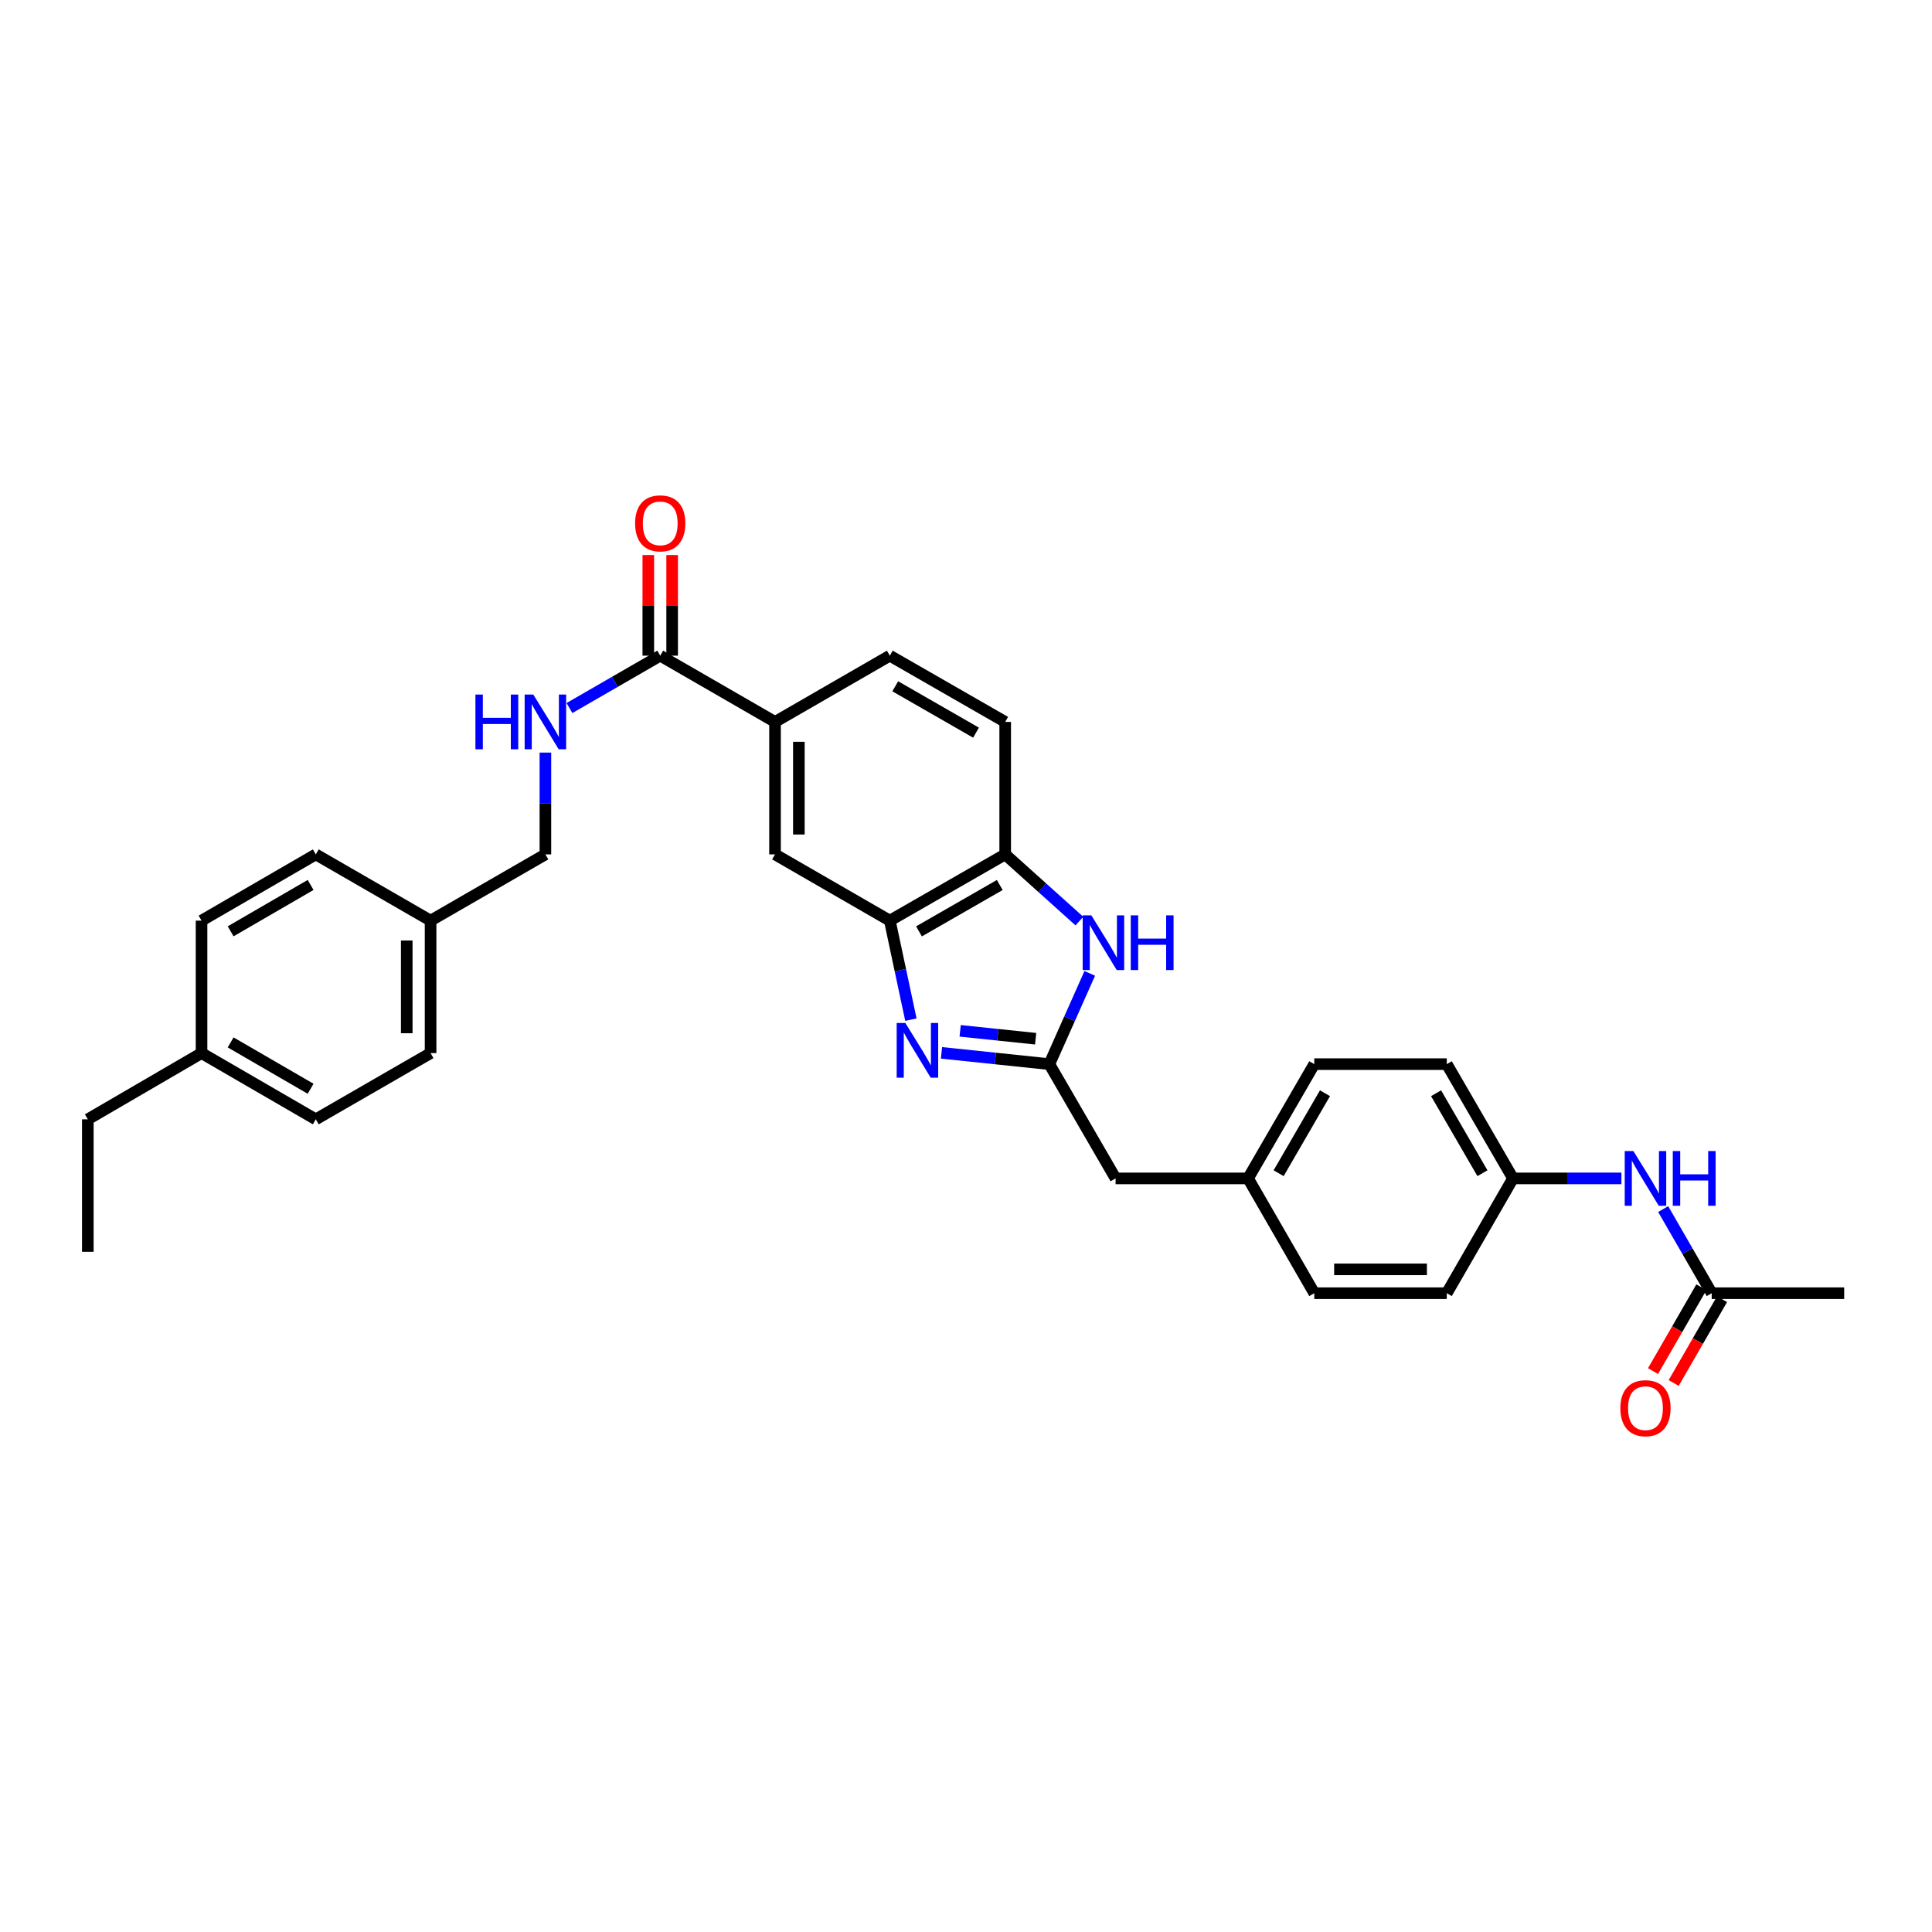 <?xml version='1.0' encoding='iso-8859-1'?>
<svg version='1.1' baseProfile='full'
              xmlns='http://www.w3.org/2000/svg'
                      xmlns:rdkit='http://www.rdkit.org/xml'
                      xmlns:xlink='http://www.w3.org/1999/xlink'
                  xml:space='preserve'
width='1000px' height='1000px' viewBox='0 0 1000 1000'>
<!-- END OF HEADER -->
<rect style='opacity:1.0;fill:#FFFFFF;stroke:none' width='1000' height='1000' x='0' y='0'> </rect>
<path class='bond-0' d='M 487.316,544.954 L 515.226,547.874' style='fill:none;fill-rule:evenodd;stroke:#0000FF;stroke-width:6px;stroke-linecap:butt;stroke-linejoin:miter;stroke-opacity:1' />
<path class='bond-0' d='M 515.226,547.874 L 543.137,550.794' style='fill:none;fill-rule:evenodd;stroke:#000000;stroke-width:6px;stroke-linecap:butt;stroke-linejoin:miter;stroke-opacity:1' />
<path class='bond-0' d='M 496.973,533.556 L 516.511,535.6' style='fill:none;fill-rule:evenodd;stroke:#0000FF;stroke-width:6px;stroke-linecap:butt;stroke-linejoin:miter;stroke-opacity:1' />
<path class='bond-0' d='M 516.511,535.6 L 536.048,537.644' style='fill:none;fill-rule:evenodd;stroke:#000000;stroke-width:6px;stroke-linecap:butt;stroke-linejoin:miter;stroke-opacity:1' />
<path class='bond-2' d='M 471.479,527.774 L 466.022,502.146' style='fill:none;fill-rule:evenodd;stroke:#0000FF;stroke-width:6px;stroke-linecap:butt;stroke-linejoin:miter;stroke-opacity:1' />
<path class='bond-2' d='M 466.022,502.146 L 460.565,476.517' style='fill:none;fill-rule:evenodd;stroke:#000000;stroke-width:6px;stroke-linecap:butt;stroke-linejoin:miter;stroke-opacity:1' />
<path class='bond-1' d='M 543.137,550.794 L 553.6,527.307' style='fill:none;fill-rule:evenodd;stroke:#000000;stroke-width:6px;stroke-linecap:butt;stroke-linejoin:miter;stroke-opacity:1' />
<path class='bond-1' d='M 553.6,527.307 L 564.063,503.82' style='fill:none;fill-rule:evenodd;stroke:#0000FF;stroke-width:6px;stroke-linecap:butt;stroke-linejoin:miter;stroke-opacity:1' />
<path class='bond-12' d='M 543.137,550.794 L 577.43,609.94' style='fill:none;fill-rule:evenodd;stroke:#000000;stroke-width:6px;stroke-linecap:butt;stroke-linejoin:miter;stroke-opacity:1' />
<path class='bond-31' d='M 558.687,476.749 L 539.487,459.49' style='fill:none;fill-rule:evenodd;stroke:#0000FF;stroke-width:6px;stroke-linecap:butt;stroke-linejoin:miter;stroke-opacity:1' />
<path class='bond-31' d='M 539.487,459.49 L 520.287,442.231' style='fill:none;fill-rule:evenodd;stroke:#000000;stroke-width:6px;stroke-linecap:butt;stroke-linejoin:miter;stroke-opacity:1' />
<path class='bond-3' d='M 460.565,476.517 L 520.287,442.231' style='fill:none;fill-rule:evenodd;stroke:#000000;stroke-width:6px;stroke-linecap:butt;stroke-linejoin:miter;stroke-opacity:1' />
<path class='bond-3' d='M 475.667,482.077 L 517.473,458.076' style='fill:none;fill-rule:evenodd;stroke:#000000;stroke-width:6px;stroke-linecap:butt;stroke-linejoin:miter;stroke-opacity:1' />
<path class='bond-6' d='M 460.565,476.517 L 401.152,442.231' style='fill:none;fill-rule:evenodd;stroke:#000000;stroke-width:6px;stroke-linecap:butt;stroke-linejoin:miter;stroke-opacity:1' />
<path class='bond-11' d='M 520.287,442.231 L 520.287,373.665' style='fill:none;fill-rule:evenodd;stroke:#000000;stroke-width:6px;stroke-linecap:butt;stroke-linejoin:miter;stroke-opacity:1' />
<path class='bond-4' d='M 341.732,339.372 L 401.152,373.665' style='fill:none;fill-rule:evenodd;stroke:#000000;stroke-width:6px;stroke-linecap:butt;stroke-linejoin:miter;stroke-opacity:1' />
<path class='bond-7' d='M 341.732,339.372 L 318.243,352.925' style='fill:none;fill-rule:evenodd;stroke:#000000;stroke-width:6px;stroke-linecap:butt;stroke-linejoin:miter;stroke-opacity:1' />
<path class='bond-7' d='M 318.243,352.925 L 294.754,366.479' style='fill:none;fill-rule:evenodd;stroke:#0000FF;stroke-width:6px;stroke-linecap:butt;stroke-linejoin:miter;stroke-opacity:1' />
<path class='bond-10' d='M 347.902,339.372 L 347.902,313.326' style='fill:none;fill-rule:evenodd;stroke:#000000;stroke-width:6px;stroke-linecap:butt;stroke-linejoin:miter;stroke-opacity:1' />
<path class='bond-10' d='M 347.902,313.326 L 347.902,287.281' style='fill:none;fill-rule:evenodd;stroke:#FF0000;stroke-width:6px;stroke-linecap:butt;stroke-linejoin:miter;stroke-opacity:1' />
<path class='bond-10' d='M 335.561,339.372 L 335.561,313.326' style='fill:none;fill-rule:evenodd;stroke:#000000;stroke-width:6px;stroke-linecap:butt;stroke-linejoin:miter;stroke-opacity:1' />
<path class='bond-10' d='M 335.561,313.326 L 335.561,287.281' style='fill:none;fill-rule:evenodd;stroke:#FF0000;stroke-width:6px;stroke-linecap:butt;stroke-linejoin:miter;stroke-opacity:1' />
<path class='bond-5' d='M 401.152,373.665 L 401.152,442.231' style='fill:none;fill-rule:evenodd;stroke:#000000;stroke-width:6px;stroke-linecap:butt;stroke-linejoin:miter;stroke-opacity:1' />
<path class='bond-5' d='M 413.492,383.95 L 413.492,431.946' style='fill:none;fill-rule:evenodd;stroke:#000000;stroke-width:6px;stroke-linecap:butt;stroke-linejoin:miter;stroke-opacity:1' />
<path class='bond-13' d='M 401.152,373.665 L 460.565,339.372' style='fill:none;fill-rule:evenodd;stroke:#000000;stroke-width:6px;stroke-linecap:butt;stroke-linejoin:miter;stroke-opacity:1' />
<path class='bond-16' d='M 282.298,389.539 L 282.298,415.885' style='fill:none;fill-rule:evenodd;stroke:#0000FF;stroke-width:6px;stroke-linecap:butt;stroke-linejoin:miter;stroke-opacity:1' />
<path class='bond-16' d='M 282.298,415.885 L 282.298,442.231' style='fill:none;fill-rule:evenodd;stroke:#000000;stroke-width:6px;stroke-linecap:butt;stroke-linejoin:miter;stroke-opacity:1' />
<path class='bond-8' d='M 885.98,669.36 L 873.417,647.587' style='fill:none;fill-rule:evenodd;stroke:#000000;stroke-width:6px;stroke-linecap:butt;stroke-linejoin:miter;stroke-opacity:1' />
<path class='bond-8' d='M 873.417,647.587 L 860.854,625.815' style='fill:none;fill-rule:evenodd;stroke:#0000FF;stroke-width:6px;stroke-linecap:butt;stroke-linejoin:miter;stroke-opacity:1' />
<path class='bond-14' d='M 880.635,666.277 L 868.117,687.976' style='fill:none;fill-rule:evenodd;stroke:#000000;stroke-width:6px;stroke-linecap:butt;stroke-linejoin:miter;stroke-opacity:1' />
<path class='bond-14' d='M 868.117,687.976 L 855.599,709.675' style='fill:none;fill-rule:evenodd;stroke:#FF0000;stroke-width:6px;stroke-linecap:butt;stroke-linejoin:miter;stroke-opacity:1' />
<path class='bond-14' d='M 891.324,672.443 L 878.807,694.142' style='fill:none;fill-rule:evenodd;stroke:#000000;stroke-width:6px;stroke-linecap:butt;stroke-linejoin:miter;stroke-opacity:1' />
<path class='bond-14' d='M 878.807,694.142 L 866.289,715.841' style='fill:none;fill-rule:evenodd;stroke:#FF0000;stroke-width:6px;stroke-linecap:butt;stroke-linejoin:miter;stroke-opacity:1' />
<path class='bond-28' d='M 885.98,669.36 L 954.545,669.36' style='fill:none;fill-rule:evenodd;stroke:#000000;stroke-width:6px;stroke-linecap:butt;stroke-linejoin:miter;stroke-opacity:1' />
<path class='bond-9' d='M 839.239,609.94 L 811.183,609.94' style='fill:none;fill-rule:evenodd;stroke:#0000FF;stroke-width:6px;stroke-linecap:butt;stroke-linejoin:miter;stroke-opacity:1' />
<path class='bond-9' d='M 811.183,609.94 L 783.128,609.94' style='fill:none;fill-rule:evenodd;stroke:#000000;stroke-width:6px;stroke-linecap:butt;stroke-linejoin:miter;stroke-opacity:1' />
<path class='bond-32' d='M 520.287,373.665 L 460.565,339.372' style='fill:none;fill-rule:evenodd;stroke:#000000;stroke-width:6px;stroke-linecap:butt;stroke-linejoin:miter;stroke-opacity:1' />
<path class='bond-32' d='M 505.183,379.223 L 463.378,355.218' style='fill:none;fill-rule:evenodd;stroke:#000000;stroke-width:6px;stroke-linecap:butt;stroke-linejoin:miter;stroke-opacity:1' />
<path class='bond-17' d='M 577.43,609.94 L 645.996,609.94' style='fill:none;fill-rule:evenodd;stroke:#000000;stroke-width:6px;stroke-linecap:butt;stroke-linejoin:miter;stroke-opacity:1' />
<path class='bond-15' d='M 783.128,609.94 L 748.848,550.794' style='fill:none;fill-rule:evenodd;stroke:#000000;stroke-width:6px;stroke-linecap:butt;stroke-linejoin:miter;stroke-opacity:1' />
<path class='bond-15' d='M 767.309,607.256 L 743.313,565.854' style='fill:none;fill-rule:evenodd;stroke:#000000;stroke-width:6px;stroke-linecap:butt;stroke-linejoin:miter;stroke-opacity:1' />
<path class='bond-33' d='M 783.128,609.94 L 748.848,669.36' style='fill:none;fill-rule:evenodd;stroke:#000000;stroke-width:6px;stroke-linecap:butt;stroke-linejoin:miter;stroke-opacity:1' />
<path class='bond-18' d='M 282.298,442.231 L 222.871,476.517' style='fill:none;fill-rule:evenodd;stroke:#000000;stroke-width:6px;stroke-linecap:butt;stroke-linejoin:miter;stroke-opacity:1' />
<path class='bond-22' d='M 645.996,609.94 L 680.269,669.36' style='fill:none;fill-rule:evenodd;stroke:#000000;stroke-width:6px;stroke-linecap:butt;stroke-linejoin:miter;stroke-opacity:1' />
<path class='bond-23' d='M 645.996,609.94 L 680.269,550.794' style='fill:none;fill-rule:evenodd;stroke:#000000;stroke-width:6px;stroke-linecap:butt;stroke-linejoin:miter;stroke-opacity:1' />
<path class='bond-23' d='M 661.815,607.255 L 685.805,565.853' style='fill:none;fill-rule:evenodd;stroke:#000000;stroke-width:6px;stroke-linecap:butt;stroke-linejoin:miter;stroke-opacity:1' />
<path class='bond-24' d='M 222.871,476.517 L 163.451,442.231' style='fill:none;fill-rule:evenodd;stroke:#000000;stroke-width:6px;stroke-linecap:butt;stroke-linejoin:miter;stroke-opacity:1' />
<path class='bond-25' d='M 222.871,476.517 L 222.871,545.083' style='fill:none;fill-rule:evenodd;stroke:#000000;stroke-width:6px;stroke-linecap:butt;stroke-linejoin:miter;stroke-opacity:1' />
<path class='bond-25' d='M 210.531,486.802 L 210.531,534.798' style='fill:none;fill-rule:evenodd;stroke:#000000;stroke-width:6px;stroke-linecap:butt;stroke-linejoin:miter;stroke-opacity:1' />
<path class='bond-19' d='M 104.319,545.083 L 163.451,579.363' style='fill:none;fill-rule:evenodd;stroke:#000000;stroke-width:6px;stroke-linecap:butt;stroke-linejoin:miter;stroke-opacity:1' />
<path class='bond-19' d='M 119.378,539.549 L 160.771,563.544' style='fill:none;fill-rule:evenodd;stroke:#000000;stroke-width:6px;stroke-linecap:butt;stroke-linejoin:miter;stroke-opacity:1' />
<path class='bond-29' d='M 104.319,545.083 L 45.455,579.363' style='fill:none;fill-rule:evenodd;stroke:#000000;stroke-width:6px;stroke-linecap:butt;stroke-linejoin:miter;stroke-opacity:1' />
<path class='bond-34' d='M 104.319,545.083 L 104.319,476.517' style='fill:none;fill-rule:evenodd;stroke:#000000;stroke-width:6px;stroke-linecap:butt;stroke-linejoin:miter;stroke-opacity:1' />
<path class='bond-20' d='M 748.848,669.36 L 680.269,669.36' style='fill:none;fill-rule:evenodd;stroke:#000000;stroke-width:6px;stroke-linecap:butt;stroke-linejoin:miter;stroke-opacity:1' />
<path class='bond-20' d='M 738.561,657.019 L 690.556,657.019' style='fill:none;fill-rule:evenodd;stroke:#000000;stroke-width:6px;stroke-linecap:butt;stroke-linejoin:miter;stroke-opacity:1' />
<path class='bond-21' d='M 748.848,550.794 L 680.269,550.794' style='fill:none;fill-rule:evenodd;stroke:#000000;stroke-width:6px;stroke-linecap:butt;stroke-linejoin:miter;stroke-opacity:1' />
<path class='bond-27' d='M 163.451,442.231 L 104.319,476.517' style='fill:none;fill-rule:evenodd;stroke:#000000;stroke-width:6px;stroke-linecap:butt;stroke-linejoin:miter;stroke-opacity:1' />
<path class='bond-27' d='M 160.772,458.05 L 119.379,482.05' style='fill:none;fill-rule:evenodd;stroke:#000000;stroke-width:6px;stroke-linecap:butt;stroke-linejoin:miter;stroke-opacity:1' />
<path class='bond-26' d='M 222.871,545.083 L 163.451,579.363' style='fill:none;fill-rule:evenodd;stroke:#000000;stroke-width:6px;stroke-linecap:butt;stroke-linejoin:miter;stroke-opacity:1' />
<path class='bond-30' d='M 45.455,579.363 L 45.455,647.928' style='fill:none;fill-rule:evenodd;stroke:#000000;stroke-width:6px;stroke-linecap:butt;stroke-linejoin:miter;stroke-opacity:1' />
<path  class='atom-0' d='M 468.599 529.49
L 477.879 544.49
Q 478.799 545.97, 480.279 548.65
Q 481.759 551.33, 481.839 551.49
L 481.839 529.49
L 485.599 529.49
L 485.599 557.81
L 481.719 557.81
L 471.759 541.41
Q 470.599 539.49, 469.359 537.29
Q 468.159 535.09, 467.799 534.41
L 467.799 557.81
L 464.119 557.81
L 464.119 529.49
L 468.599 529.49
' fill='#0000FF'/>
<path  class='atom-2' d='M 564.877 473.779
L 574.157 488.779
Q 575.077 490.259, 576.557 492.939
Q 578.037 495.619, 578.117 495.779
L 578.117 473.779
L 581.877 473.779
L 581.877 502.099
L 577.997 502.099
L 568.037 485.699
Q 566.877 483.779, 565.637 481.579
Q 564.437 479.379, 564.077 478.699
L 564.077 502.099
L 560.397 502.099
L 560.397 473.779
L 564.877 473.779
' fill='#0000FF'/>
<path  class='atom-2' d='M 585.277 473.779
L 589.117 473.779
L 589.117 485.819
L 603.597 485.819
L 603.597 473.779
L 607.437 473.779
L 607.437 502.099
L 603.597 502.099
L 603.597 489.019
L 589.117 489.019
L 589.117 502.099
L 585.277 502.099
L 585.277 473.779
' fill='#0000FF'/>
<path  class='atom-8' d='M 246.078 359.505
L 249.918 359.505
L 249.918 371.545
L 264.398 371.545
L 264.398 359.505
L 268.238 359.505
L 268.238 387.825
L 264.398 387.825
L 264.398 374.745
L 249.918 374.745
L 249.918 387.825
L 246.078 387.825
L 246.078 359.505
' fill='#0000FF'/>
<path  class='atom-8' d='M 276.038 359.505
L 285.318 374.505
Q 286.238 375.985, 287.718 378.665
Q 289.198 381.345, 289.278 381.505
L 289.278 359.505
L 293.038 359.505
L 293.038 387.825
L 289.158 387.825
L 279.198 371.425
Q 278.038 369.505, 276.798 367.305
Q 275.598 365.105, 275.238 364.425
L 275.238 387.825
L 271.558 387.825
L 271.558 359.505
L 276.038 359.505
' fill='#0000FF'/>
<path  class='atom-10' d='M 845.433 595.78
L 854.713 610.78
Q 855.633 612.26, 857.113 614.94
Q 858.593 617.62, 858.673 617.78
L 858.673 595.78
L 862.433 595.78
L 862.433 624.1
L 858.553 624.1
L 848.593 607.7
Q 847.433 605.78, 846.193 603.58
Q 844.993 601.38, 844.633 600.7
L 844.633 624.1
L 840.953 624.1
L 840.953 595.78
L 845.433 595.78
' fill='#0000FF'/>
<path  class='atom-10' d='M 865.833 595.78
L 869.673 595.78
L 869.673 607.82
L 884.153 607.82
L 884.153 595.78
L 887.993 595.78
L 887.993 624.1
L 884.153 624.1
L 884.153 611.02
L 869.673 611.02
L 869.673 624.1
L 865.833 624.1
L 865.833 595.78
' fill='#0000FF'/>
<path  class='atom-11' d='M 328.732 270.886
Q 328.732 264.086, 332.092 260.286
Q 335.452 256.486, 341.732 256.486
Q 348.012 256.486, 351.372 260.286
Q 354.732 264.086, 354.732 270.886
Q 354.732 277.766, 351.332 281.686
Q 347.932 285.566, 341.732 285.566
Q 335.492 285.566, 332.092 281.686
Q 328.732 277.806, 328.732 270.886
M 341.732 282.366
Q 346.052 282.366, 348.372 279.486
Q 350.732 276.566, 350.732 270.886
Q 350.732 265.326, 348.372 262.526
Q 346.052 259.686, 341.732 259.686
Q 337.412 259.686, 335.052 262.486
Q 332.732 265.286, 332.732 270.886
Q 332.732 276.606, 335.052 279.486
Q 337.412 282.366, 341.732 282.366
' fill='#FF0000'/>
<path  class='atom-15' d='M 838.693 728.874
Q 838.693 722.074, 842.053 718.274
Q 845.413 714.474, 851.693 714.474
Q 857.973 714.474, 861.333 718.274
Q 864.693 722.074, 864.693 728.874
Q 864.693 735.754, 861.293 739.674
Q 857.893 743.554, 851.693 743.554
Q 845.453 743.554, 842.053 739.674
Q 838.693 735.794, 838.693 728.874
M 851.693 740.354
Q 856.013 740.354, 858.333 737.474
Q 860.693 734.554, 860.693 728.874
Q 860.693 723.314, 858.333 720.514
Q 856.013 717.674, 851.693 717.674
Q 847.373 717.674, 845.013 720.474
Q 842.693 723.274, 842.693 728.874
Q 842.693 734.594, 845.013 737.474
Q 847.373 740.354, 851.693 740.354
' fill='#FF0000'/>
</svg>
